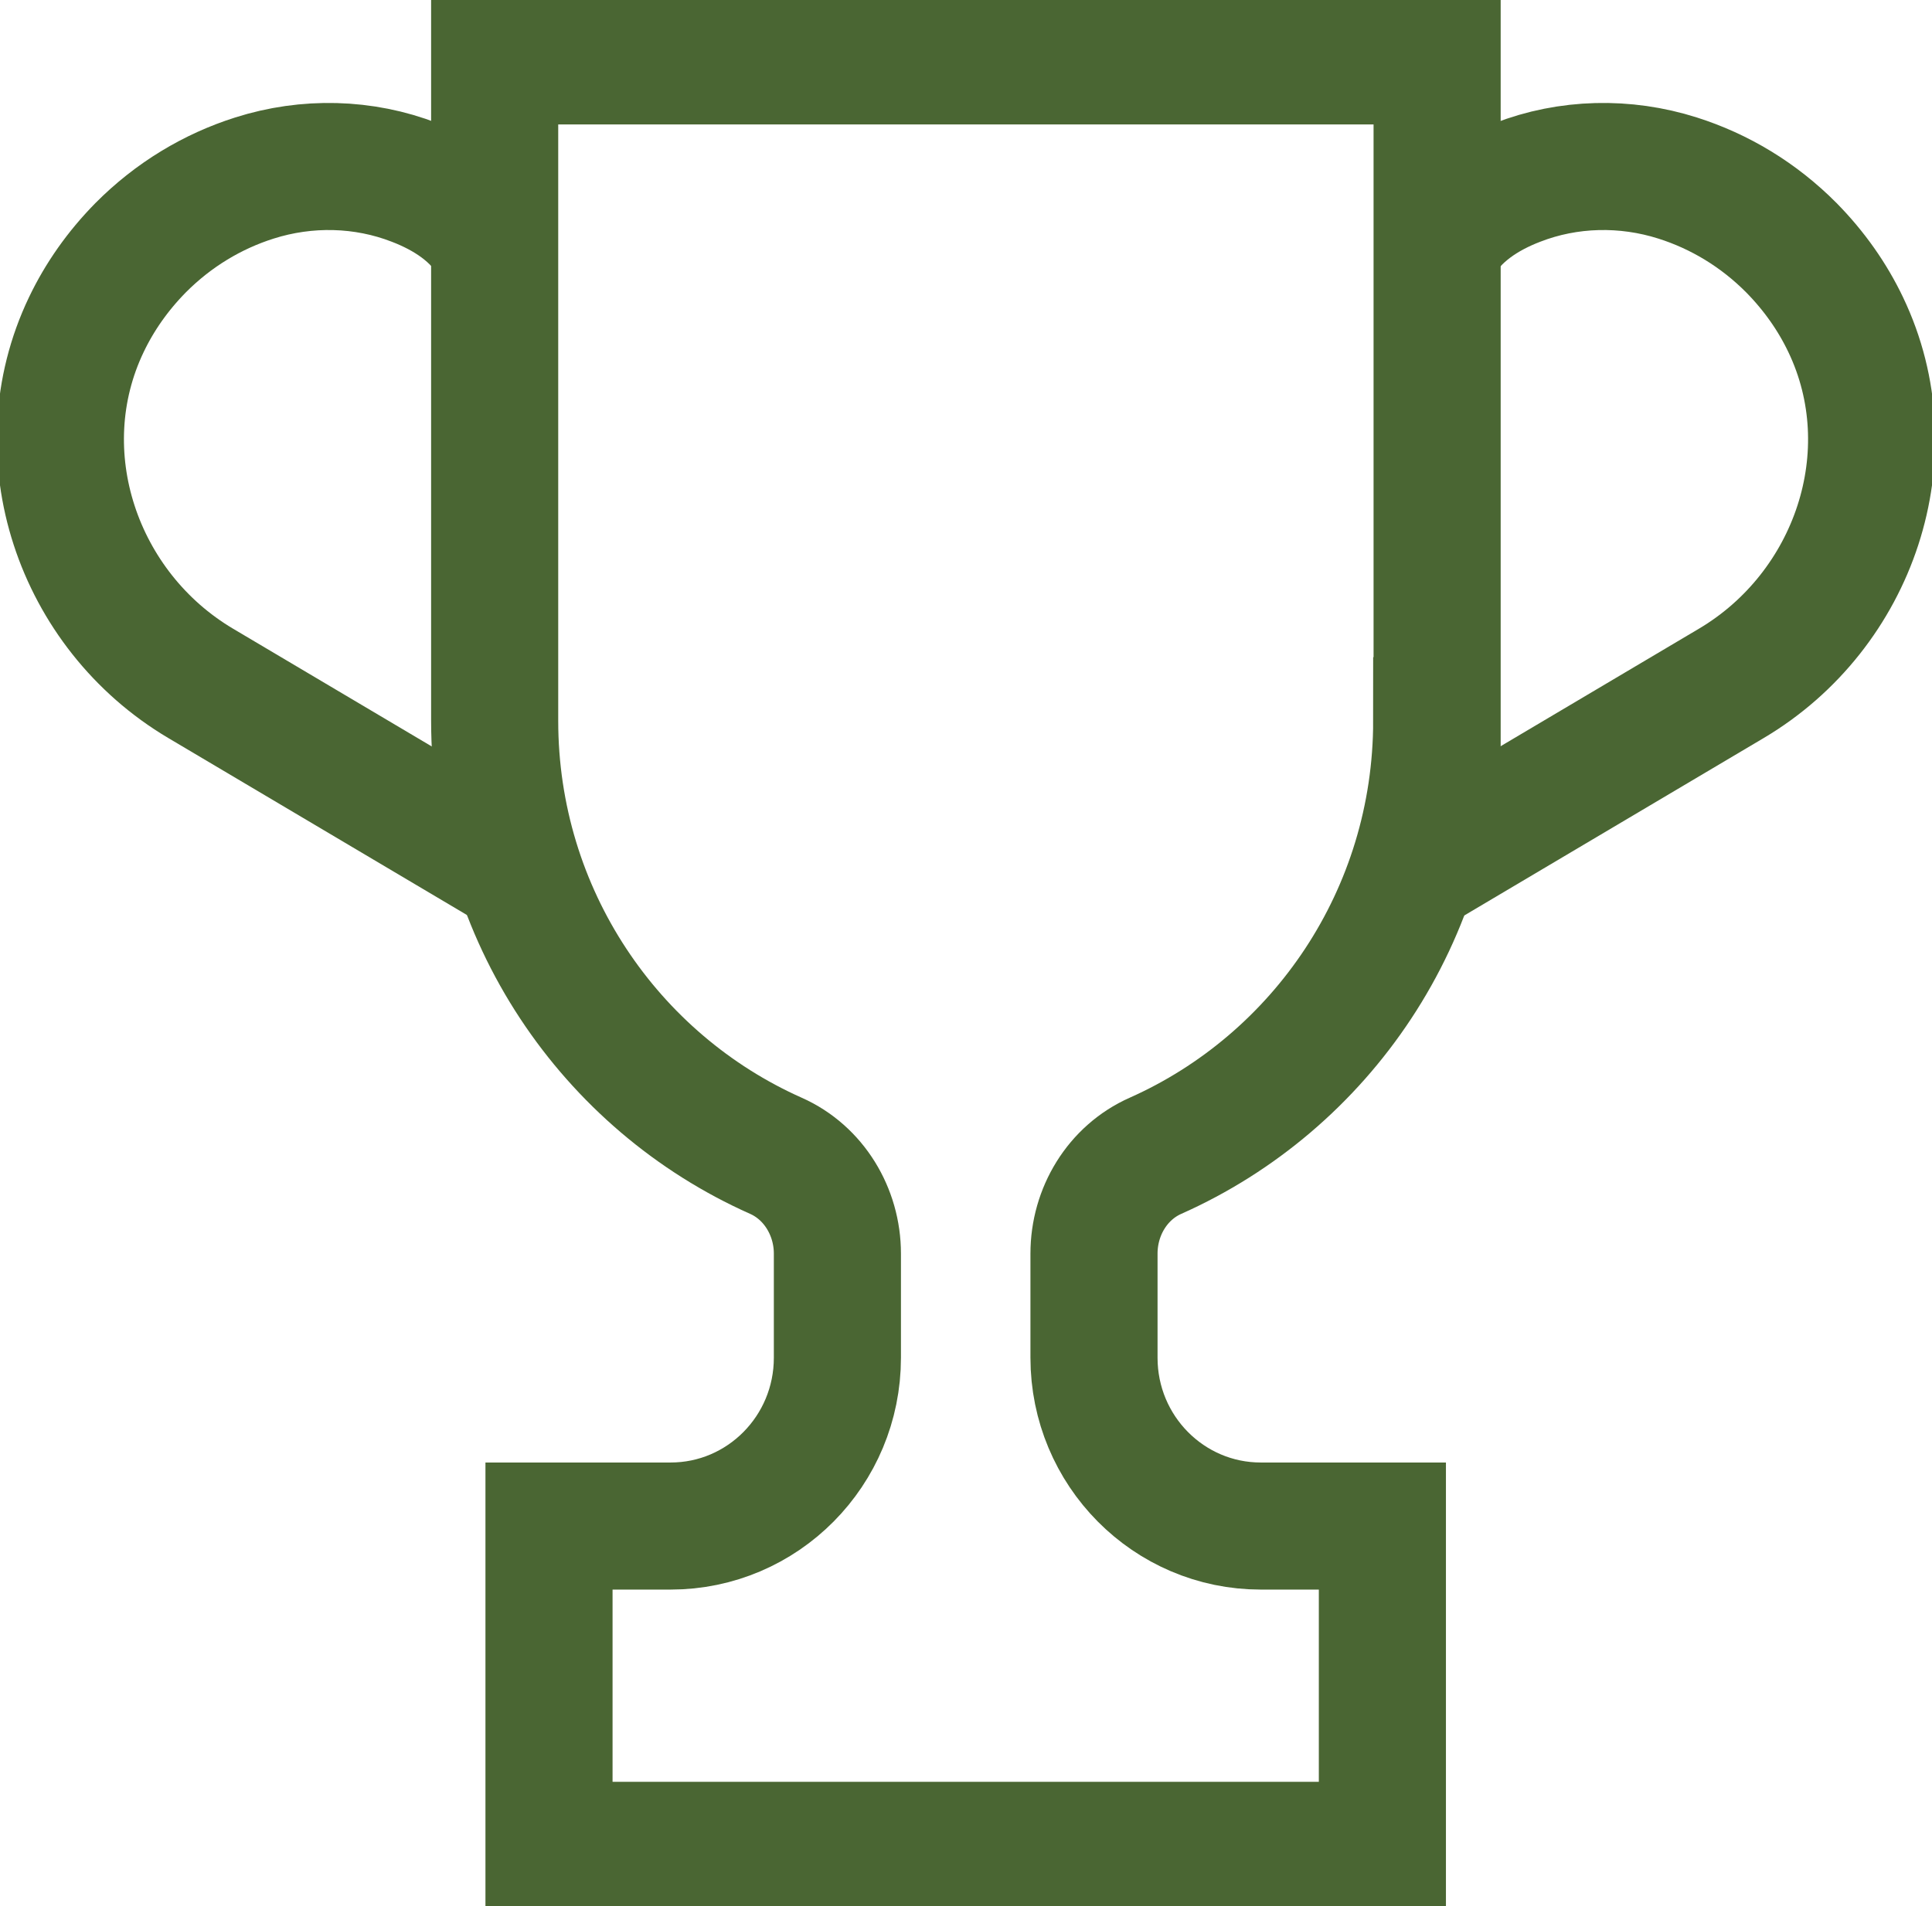 <svg xmlns="http://www.w3.org/2000/svg" width="152" height="150" viewBox="0 0 152 150" fill="none"><g clip-path="url(#clip0_121_2174)"><path d="M113.065 56.715V4.793H38.918V56.715C38.918 72.004 48.006 85.153 61.037 90.952C64.03 92.278 65.882 95.362 65.882 98.653V106.848C65.882 114.166 60.008 120.093 52.756 120.093H43.193V145.223H108.759V120.093H99.195C91.944 120.093 86.07 114.166 86.07 106.848V98.653C86.07 95.346 87.922 92.278 90.915 90.952C103.945 85.153 113.034 72.02 113.034 56.715H113.065Z" stroke="#4A6633" stroke-width="10" stroke-miterlimit="10"></path><path d="M111.15 68.633L136.215 53.776C145.889 48.04 150.085 35.739 145.208 25.546C144.163 23.357 142.738 21.328 140.949 19.507C138.352 16.887 135.265 15.05 131.987 14.011C127.87 12.701 123.39 12.797 119.368 14.363C116.961 15.289 114.428 16.839 113.066 19.411" stroke="#4A6633" stroke-width="10" stroke-miterlimit="10"></path><path d="M40.85 68.633L15.786 53.776C6.112 48.04 1.916 35.739 6.793 25.546C7.838 23.357 9.263 21.328 11.052 19.507C13.649 16.887 16.736 15.05 20.014 14.011C24.131 12.701 28.611 12.797 32.633 14.363C35.04 15.289 37.573 16.839 38.935 19.411" stroke="#4A6633" stroke-width="10" stroke-miterlimit="10"></path></g><defs><clipPath id="clip0_121_2174"><rect width="152" height="150" fill="white"></rect></clipPath></defs></svg>
